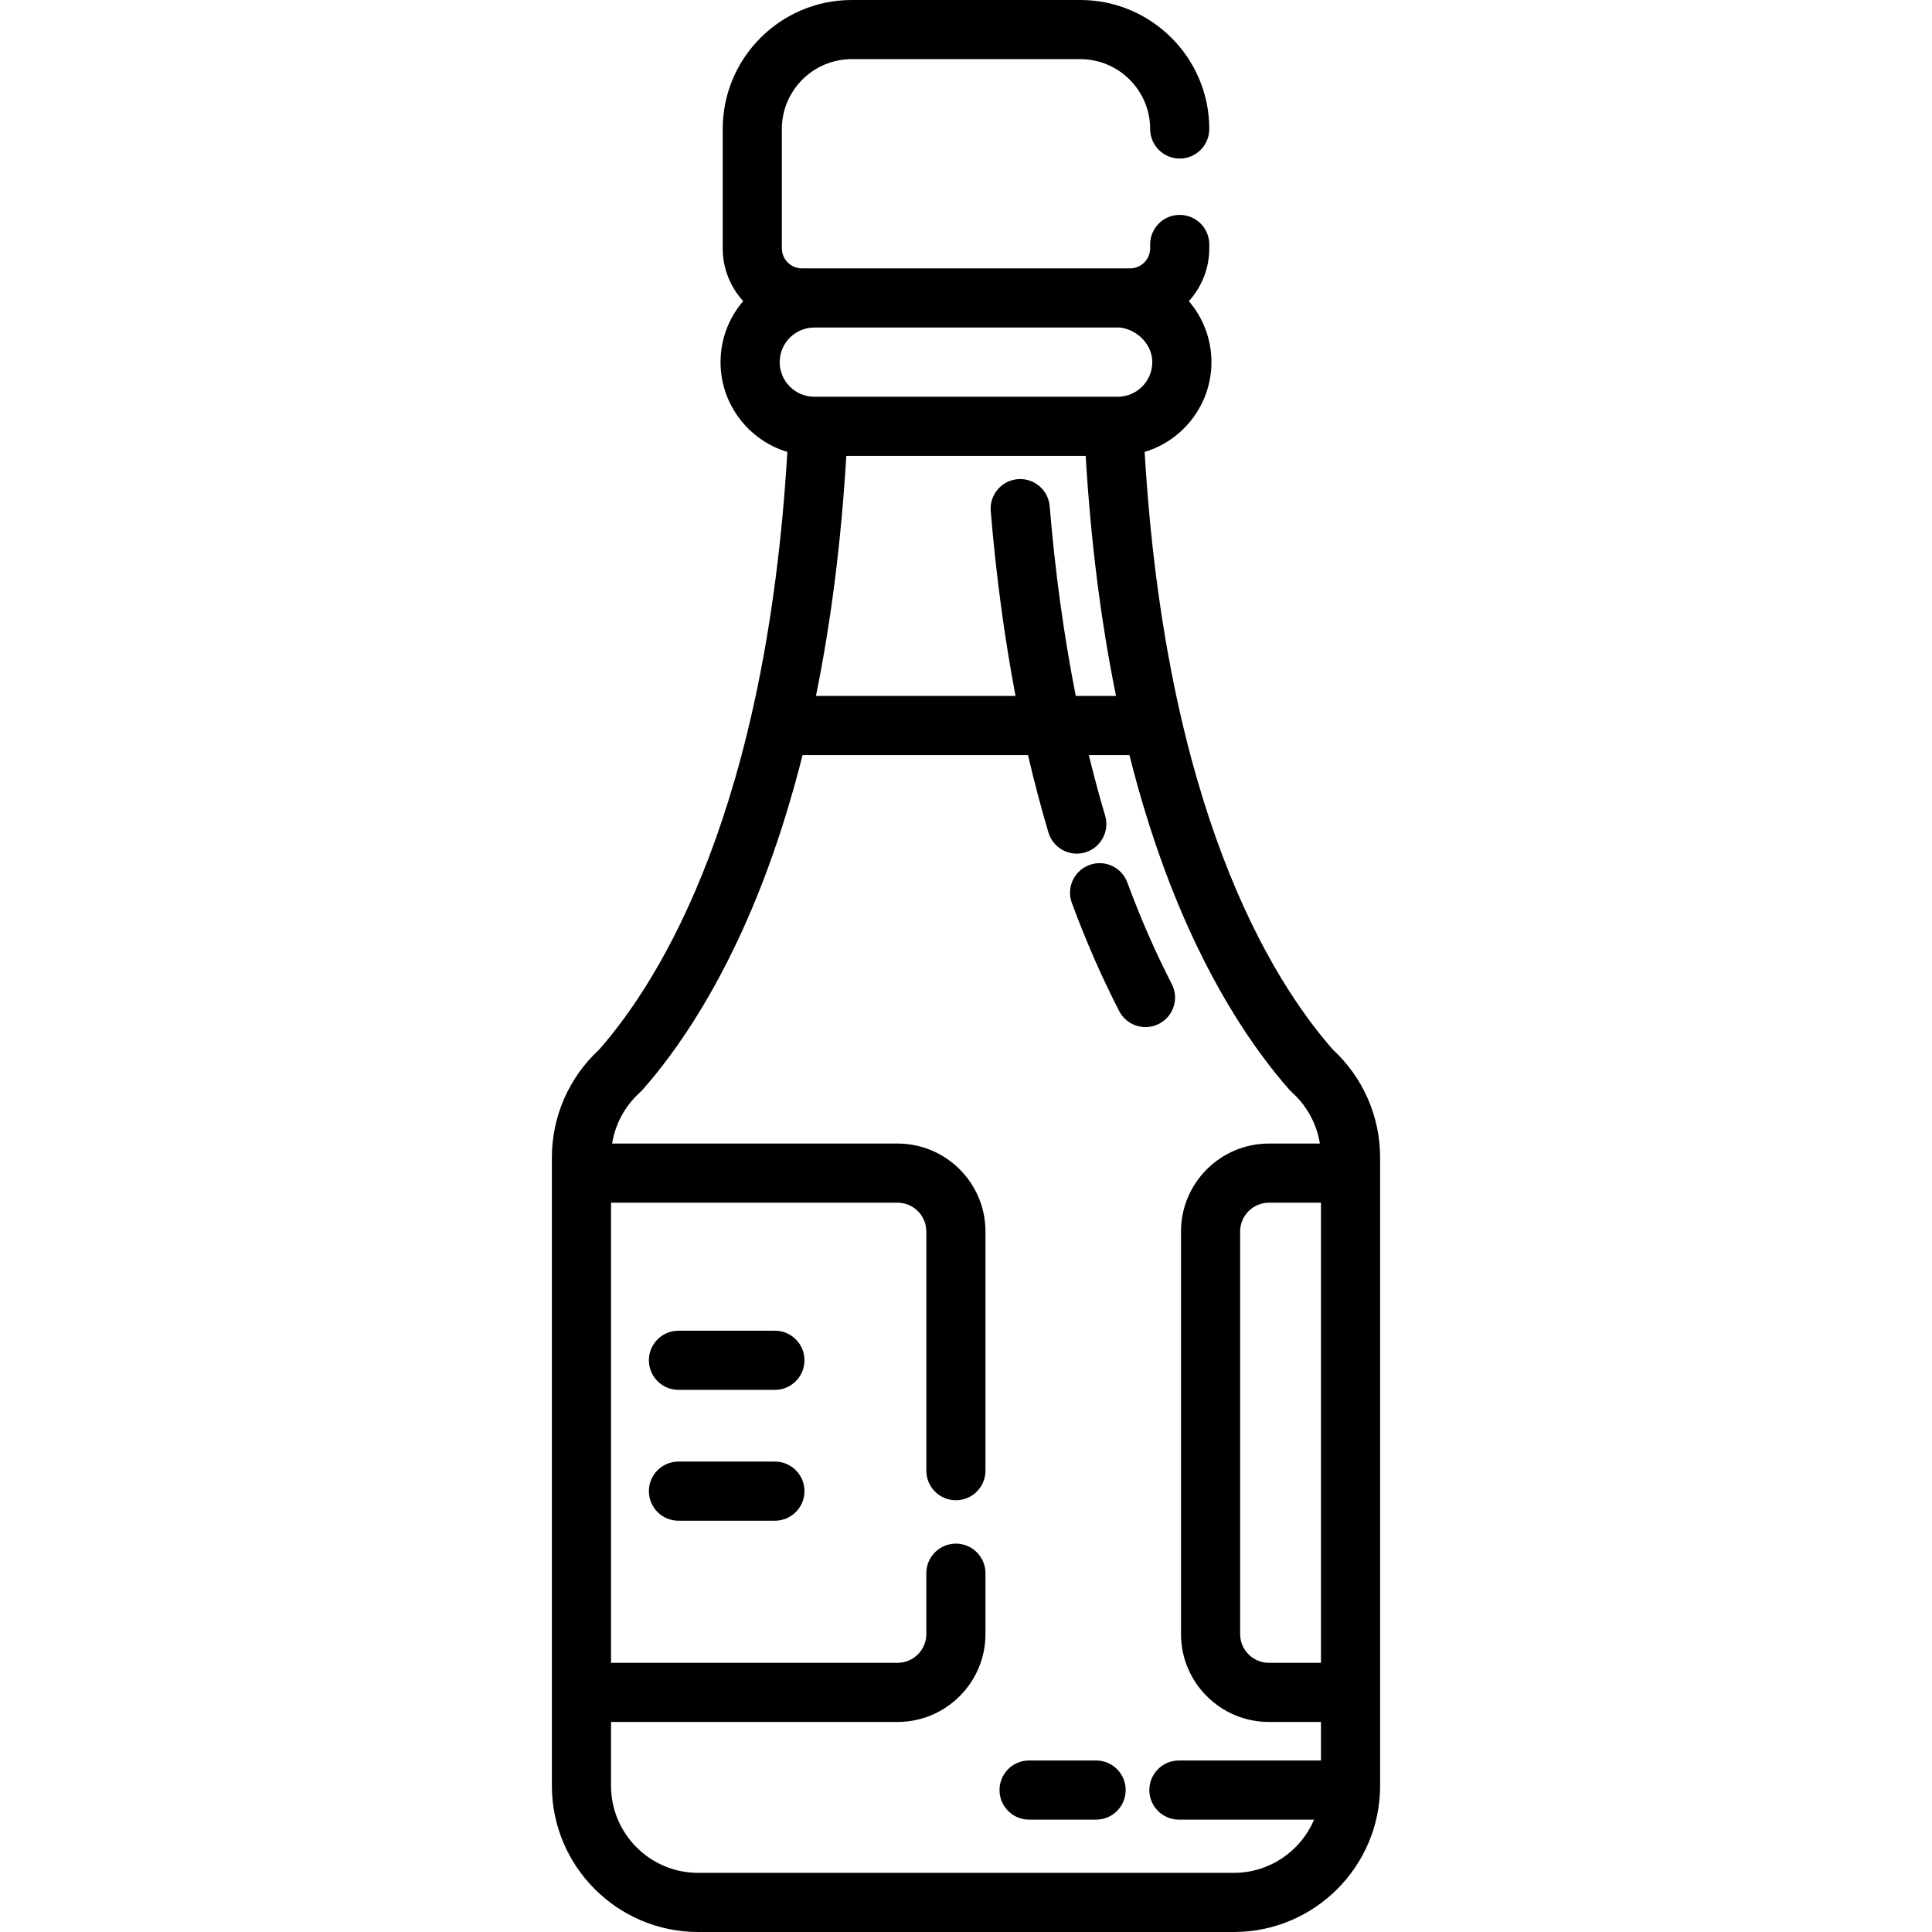 <?xml version="1.0" encoding="iso-8859-1"?>
<!-- Generator: Adobe Illustrator 19.0.0, SVG Export Plug-In . SVG Version: 6.00 Build 0)  -->
<svg version="1.1" id="Layer_1" xmlns="http://www.w3.org/2000/svg" xmlns:xlink="http://www.w3.org/1999/xlink" x="0px" y="0px"
	 viewBox="0 0 511.999 511.999" style="enable-background:new 0 0 511.999 511.999;" xml:space="preserve">
<g>
	<g>
		<path d="M205.358,352.653H179.8c-4.329,0-7.837,3.509-7.837,7.837c0,4.328,3.508,7.837,7.837,7.837h25.558
			c4.329,0,7.837-3.509,7.837-7.837C213.195,356.162,209.687,352.653,205.358,352.653z"/>
	</g>
</g>
<g>
	<g>
		<path d="M205.358,387.332H179.8c-4.329,0-7.837,3.509-7.837,7.837c0,4.328,3.508,7.837,7.837,7.837h25.558
			c4.329,0,7.837-3.509,7.837-7.837C213.195,390.84,209.687,387.332,205.358,387.332z"/>
	</g>
</g>
<g>
	<g>
		<path d="M290.48,466.547h-17.763c-4.329,0-7.837,3.509-7.837,7.837s3.508,7.837,7.837,7.837h17.763
			c4.329,0,7.837-3.509,7.837-7.837S294.809,466.547,290.48,466.547z"/>
	</g>
</g>
<g>
	<g>
		<path d="M353.261,278.201c-16.662-18.954-44.34-64.142-49.92-158.437c10.229-3.076,17.702-12.576,17.702-23.793
			c0-6.163-2.256-11.807-5.984-16.154c0.006-0.006,0.006-0.013,0.01-0.019c3.35-3.717,5.402-8.619,5.402-14.007v-1.007
			c0-4.328-3.508-7.837-7.837-7.837c-4.329,0-7.837,3.509-7.837,7.837v1.006c0,2.941-2.393,5.334-5.334,5.334h-86.93
			c-2.941,0-5.334-2.393-5.334-5.334V34.179c0-10.204,8.302-18.505,18.506-18.505h60.587c10.204,0,18.506,8.302,18.506,18.505
			c0,4.328,3.508,7.837,7.837,7.837s7.837-3.509,7.837-7.837C320.472,15.332,305.139,0,286.293,0h-60.587
			c-18.847,0-34.18,15.333-34.18,34.179V65.79c0,5.389,2.053,10.293,5.404,14.01c0.004,0.005,0.004,0.01,0.008,0.015
			c-3.729,4.347-5.986,9.992-5.986,16.154c0,11.218,7.474,20.718,17.704,23.793c-5.581,94.282-33.259,139.478-49.921,158.439
			c-7.938,7.323-12.48,17.68-12.48,28.491v166.546c0,21.373,17.388,38.76,38.759,38.76h141.971c21.371,0,38.759-17.388,38.759-38.76
			V306.692C365.742,295.881,361.2,285.524,353.261,278.201z M206.624,95.97c0-5.057,4.115-9.171,9.171-9.171h81.002
			c4.608,0.549,8.571,4.483,8.571,9.171c0,5.057-4.115,9.171-9.171,9.171h-80.402C210.739,105.141,206.624,101.027,206.624,95.97z
			 M262.553,135.442c1.425,17.125,3.629,33.493,6.573,48.982h-52.89c3.992-19.607,6.685-40.85,8.04-63.61h63.441
			c1.355,22.761,4.049,44.003,8.041,63.61h-10.665c-3.128-15.802-5.449-32.609-6.919-50.282c-0.359-4.314-4.153-7.516-8.461-7.16
			C265.4,127.341,262.195,131.128,262.553,135.442z M350.069,466.547h-37.647c-4.329,0-7.837,3.509-7.837,7.837
			s3.508,7.837,7.837,7.837h35.828c-3.51,8.282-11.722,14.106-21.268,14.106H185.012c-12.73,0-23.086-10.357-23.086-23.087v-16.902
			h75.933c12.848,0,23.3-10.451,23.3-23.298v-16.125c0-4.328-3.508-7.837-7.837-7.837c-4.329,0-7.837,3.509-7.837,7.837v16.125
			c0,4.205-3.422,7.625-7.627,7.625h-75.933V318.726h75.933c4.205,0,7.627,3.42,7.627,7.625v63.396c0,4.328,3.508,7.837,7.837,7.837
			c4.329,0,7.837-3.509,7.837-7.837v-63.395c0-12.847-10.452-23.298-23.3-23.298h-75.643c0.83-5.176,3.408-9.97,7.354-13.522
			c0.22-0.197,0.428-0.407,0.625-0.629c9.069-10.238,22.196-28.725,33.243-58.662c3.501-9.488,6.583-19.546,9.249-30.142h59.745
			c1.641,7.053,3.444,13.902,5.416,20.523c1.014,3.402,4.13,5.602,7.509,5.602c0.741,0,1.494-0.106,2.239-0.328
			c4.148-1.235,6.509-5.6,5.275-9.748c-1.549-5.202-2.986-10.559-4.324-16.049h10.761c2.668,10.602,5.751,20.665,9.253,30.156
			c11.048,29.935,24.175,48.415,33.241,58.648c0.196,0.22,0.404,0.43,0.624,0.628c3.946,3.552,6.524,8.346,7.354,13.523h-13.502
			c-12.848,0-23.3,10.452-23.3,23.298v106.687c0,12.847,10.452,23.298,23.3,23.298h13.792V466.547z M350.069,440.664h-13.792
			c-4.205,0-7.627-3.42-7.627-7.625V326.352c0-4.205,3.421-7.625,7.627-7.625h13.792V440.664z"/>
	</g>
</g>
<g>
	<g>
		<path d="M310.529,260.763c-4.31-8.359-8.271-17.407-11.77-26.89c-1.498-4.06-6.003-6.138-10.065-4.638
			c-4.06,1.498-6.137,6.005-4.638,10.065c3.721,10.081,7.94,19.719,12.543,28.646c1.391,2.698,4.132,4.247,6.972,4.247
			c1.209,0,2.437-0.281,3.585-0.874C311.002,269.336,312.513,264.61,310.529,260.763z"/>
	</g>
</g>
<g>
</g>
<g>
</g>
<g>
</g>
<g>
</g>
<g>
</g>
<g>
</g>
<g>
</g>
<g>
</g>
<g>
</g>
<g>
</g>
<g>
</g>
<g>
</g>
<g>
</g>
<g>
</g>
<g>
</g>
</svg>
